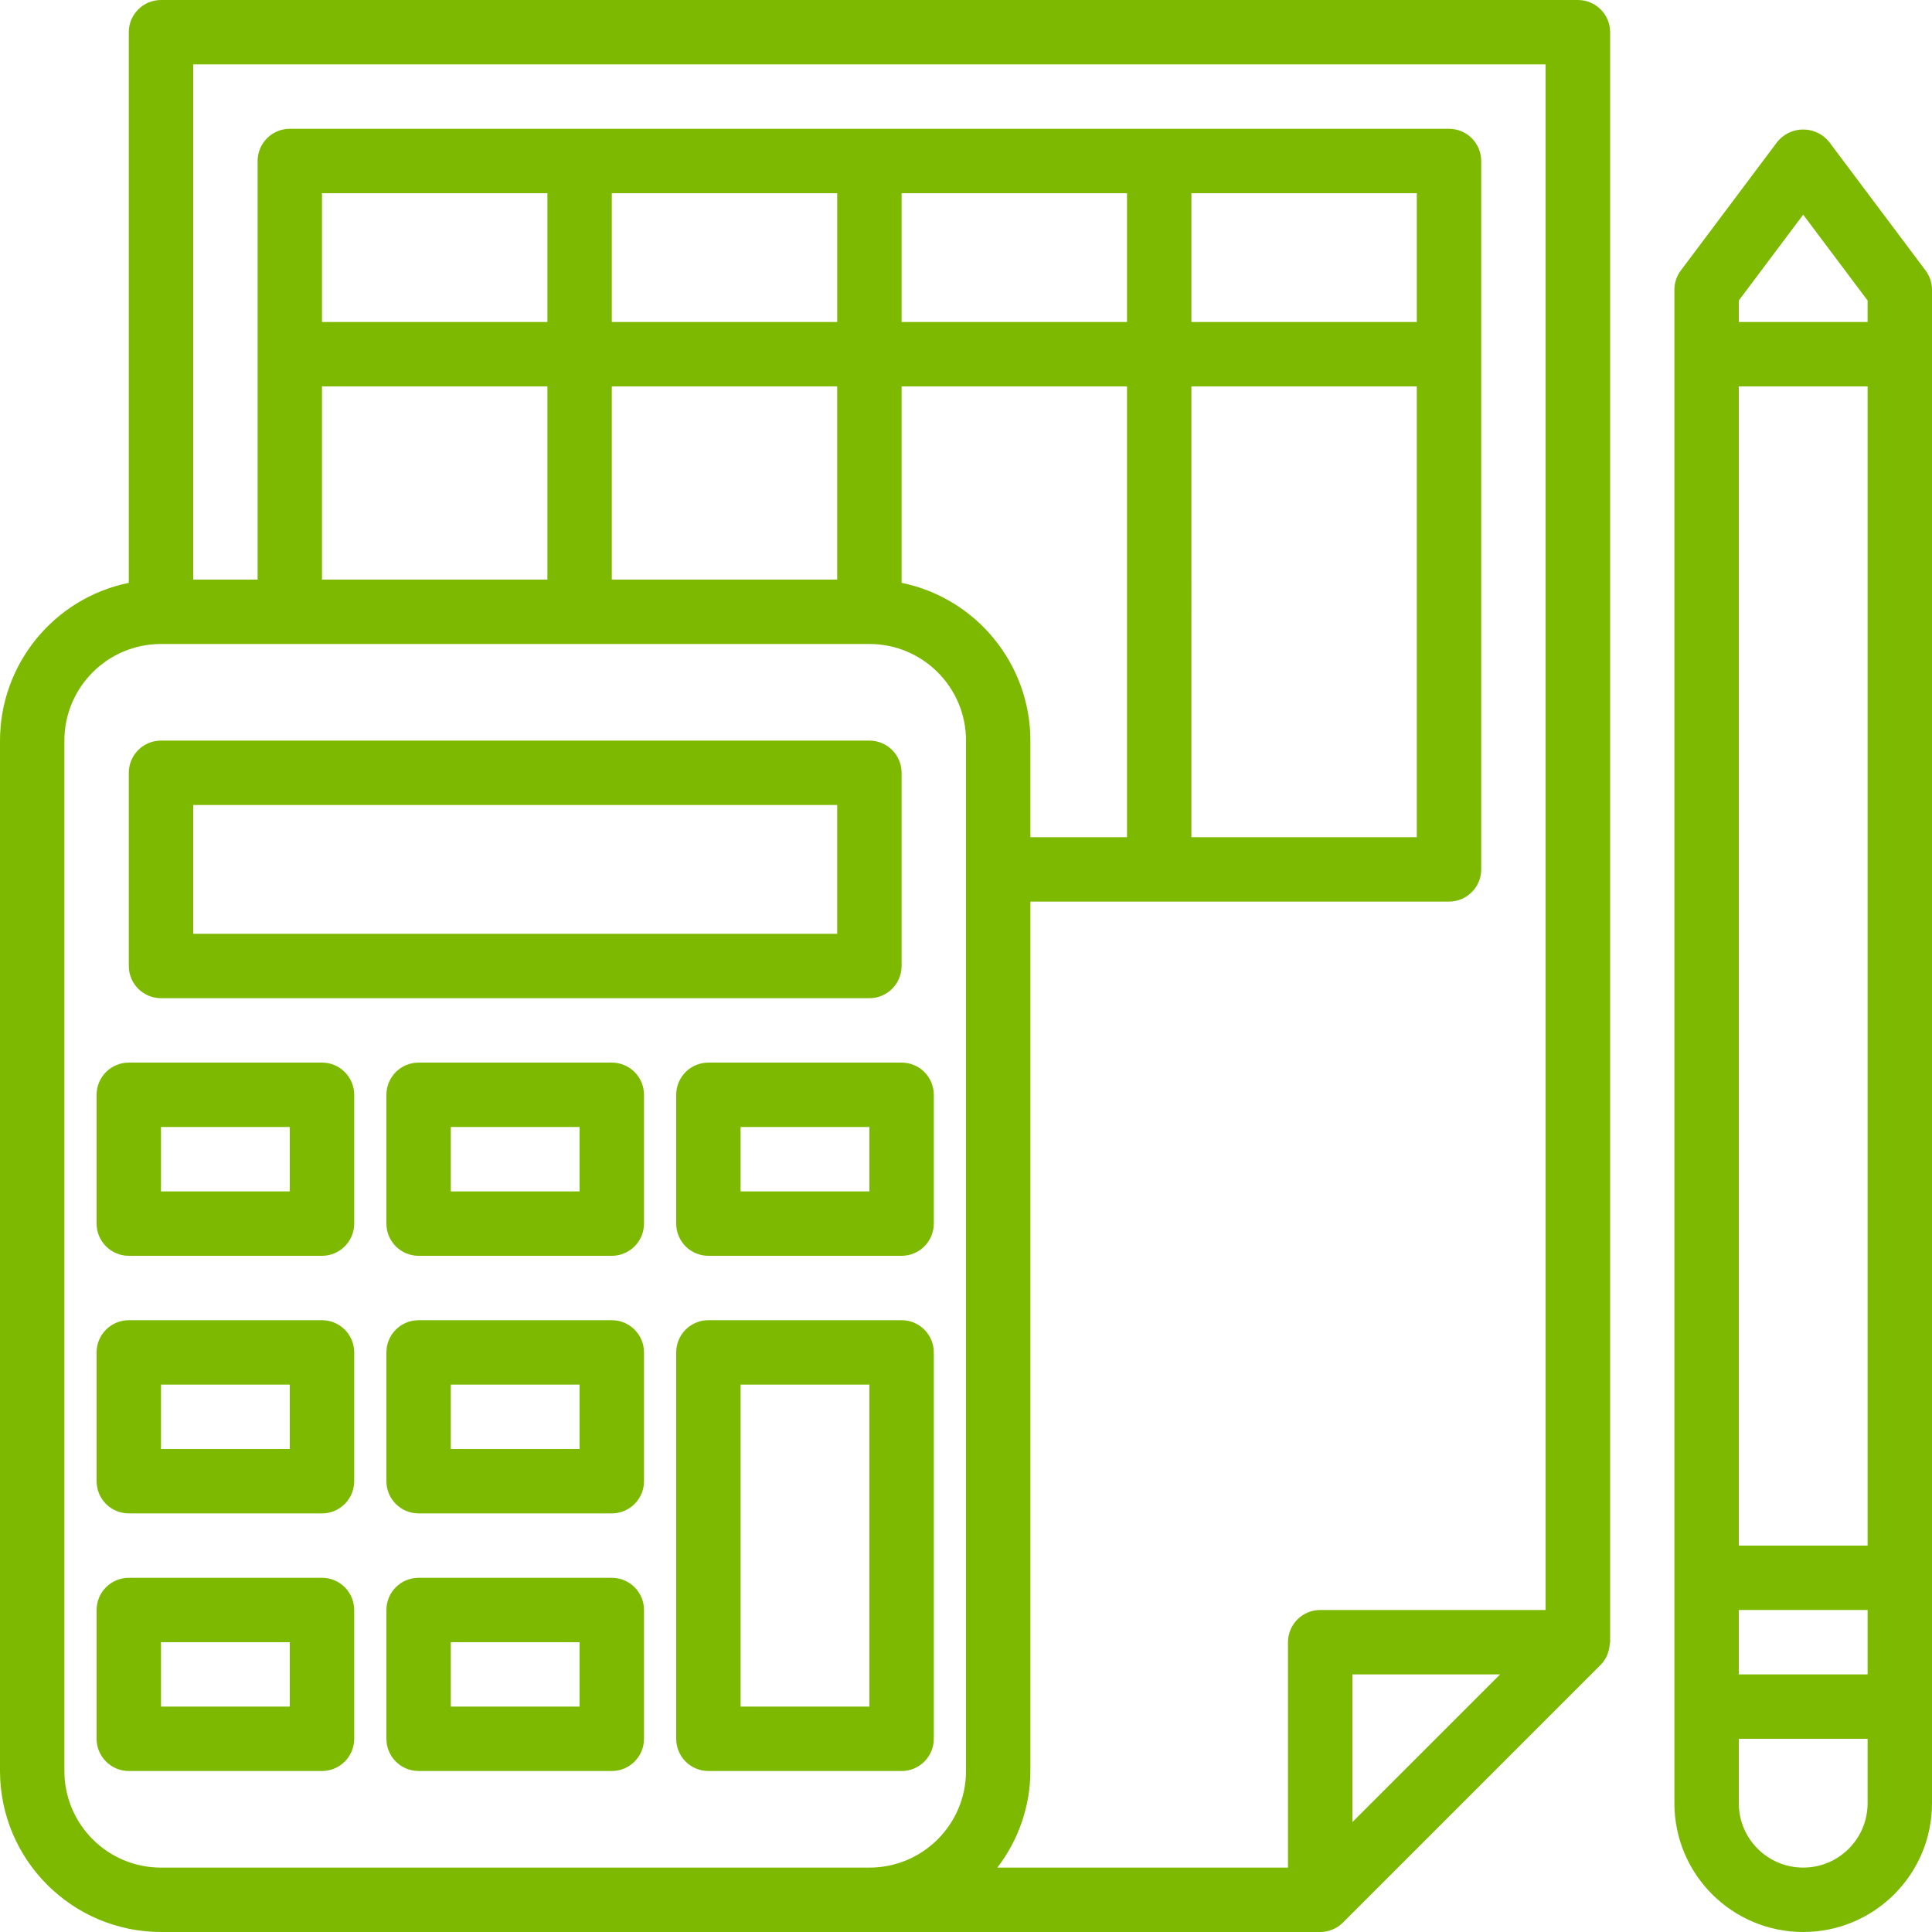 <?xml version="1.0"?>
<svg xmlns="http://www.w3.org/2000/svg" xmlns:xlink="http://www.w3.org/1999/xlink" xmlns:svgjs="http://svgjs.com/svgjs" version="1.1" width="512" height="512" x="0" y="0" viewBox="0 0 480 480" style="enable-background:new 0 0 512 512" xml:space="preserve" class=""><g>
<g xmlns="http://www.w3.org/2000/svg">
	<g>
		<path d="M478.4,67.2l-24-32c-2.908-3.535-8.131-4.042-11.666-1.134c-0.414,0.34-0.794,0.72-1.134,1.134l-24,32    c-1.039,1.385-1.6,3.069-1.6,4.8v376c0,17.673,14.327,32,32,32c17.673,0,32-14.327,32-32V72C480,70.269,479.439,68.585,478.4,67.2    z M464,448c0,8.837-7.163,16-16,16s-16-7.163-16-16v-16h32V448z M464,416h-32v-16h32V416z M464,384h-32V96h32V384z M464,80h-32    v-5.336l16-21.328l16,21.328V80z" fill="#7db901" data-original="#000000" style="" class=""/>
	</g>
</g>
<g xmlns="http://www.w3.org/2000/svg">
	<g>
		<path d="M392.032,0c-0.011,0-0.021,0-0.032,0H40c-4.418,0-8,3.582-8,8v136.8C13.389,148.628,0.024,164.999,0,184v256    c0.026,22.08,17.92,39.974,40,40h288c2.121-0.005,4.154-0.847,5.656-2.344l64-64c0.669-0.68,1.211-1.474,1.6-2.344    c0.112-0.248,0.176-0.488,0.264-0.744c0.23-0.672,0.37-1.371,0.416-2.08c0-0.168,0.096-0.32,0.096-0.488V8    C400.032,3.582,396.45,0,392.032,0z M240,440c0,13.255-10.745,24-24,24H40c-13.255,0-24-10.745-24-24V184    c0-13.255,10.745-24,24-24h176c13.255,0,24,10.745,24,24V440z M136,96v48H80V96H136z M80,80V48h56v32H80z M208,96v48h-56V96H208z     M152,80V48h56v32H152z M224,144.8V96h56v112h-24v-24C255.976,164.999,242.611,148.628,224,144.8z M224,80V48h56v32H224z     M336,452.688V416h36.688L336,452.688z M384,400h-56c-4.418,0-8,3.582-8,8v56h-72.208c5.294-6.883,8.179-15.316,8.208-24V224h104    c4.418,0,8-3.582,8-8V40c0-4.418-3.582-8-8-8H72c-4.418,0-8,3.582-8,8v104H48V16h336V400z M352,96v112h-56V96H352z M296,80V48h56    v32H296z" fill="#7db901" data-original="#000000" style="" class=""/>
	</g>
</g>
<g xmlns="http://www.w3.org/2000/svg">
	<g>
		<path d="M216,184H40c-4.418,0-8,3.582-8,8v48c0,4.418,3.582,8,8,8h176c4.418,0,8-3.582,8-8v-48C224,187.582,220.418,184,216,184z     M208,232H48v-32h160V232z" fill="#7db901" data-original="#000000" style="" class=""/>
	</g>
</g>
<g xmlns="http://www.w3.org/2000/svg">
	<g>
		<path d="M224,328h-48c-4.418,0-8,3.582-8,8v96c0,4.418,3.582,8,8,8h48c4.418,0,8-3.582,8-8v-96C232,331.582,228.418,328,224,328z     M216,424h-32v-80h32V424z" fill="#7db901" data-original="#000000" style="" class=""/>
	</g>
</g>
<g xmlns="http://www.w3.org/2000/svg">
	<g>
		<path d="M224,264h-48c-4.418,0-8,3.582-8,8v32c0,4.418,3.582,8,8,8h48c4.418,0,8-3.582,8-8v-32C232,267.582,228.418,264,224,264z     M216,296h-32v-16h32V296z" fill="#7db901" data-original="#000000" style="" class=""/>
	</g>
</g>
<g xmlns="http://www.w3.org/2000/svg">
	<g>
		<path d="M152,328h-48c-4.418,0-8,3.582-8,8v32c0,4.418,3.582,8,8,8h48c4.418,0,8-3.582,8-8v-32C160,331.582,156.418,328,152,328z     M144,360h-32v-16h32V360z" fill="#7db901" data-original="#000000" style="" class=""/>
	</g>
</g>
<g xmlns="http://www.w3.org/2000/svg">
	<g>
		<path d="M152,264h-48c-4.418,0-8,3.582-8,8v32c0,4.418,3.582,8,8,8h48c4.418,0,8-3.582,8-8v-32C160,267.582,156.418,264,152,264z     M144,296h-32v-16h32V296z" fill="#7db901" data-original="#000000" style="" class=""/>
	</g>
</g>
<g xmlns="http://www.w3.org/2000/svg">
	<g>
		<path d="M80,328H32c-4.418,0-8,3.582-8,8v32c0,4.418,3.582,8,8,8h48c4.418,0,8-3.582,8-8v-32C88,331.582,84.418,328,80,328z     M72,360H40v-16h32V360z" fill="#7db901" data-original="#000000" style="" class=""/>
	</g>
</g>
<g xmlns="http://www.w3.org/2000/svg">
	<g>
		<path d="M80,264H32c-4.418,0-8,3.582-8,8v32c0,4.418,3.582,8,8,8h48c4.418,0,8-3.582,8-8v-32C88,267.582,84.418,264,80,264z     M72,296H40v-16h32V296z" fill="#7db901" data-original="#000000" style="" class=""/>
	</g>
</g>
<g xmlns="http://www.w3.org/2000/svg">
	<g>
		<path d="M152,392h-48c-4.418,0-8,3.582-8,8v32c0,4.418,3.582,8,8,8h48c4.418,0,8-3.582,8-8v-32C160,395.582,156.418,392,152,392z     M144,424h-32v-16h32V424z" fill="#7db901" data-original="#000000" style="" class=""/>
	</g>
</g>
<g xmlns="http://www.w3.org/2000/svg">
	<g>
		<path d="M80,392H32c-4.418,0-8,3.582-8,8v32c0,4.418,3.582,8,8,8h48c4.418,0,8-3.582,8-8v-32C88,395.582,84.418,392,80,392z     M72,424H40v-16h32V424z" fill="#7db901" data-original="#000000" style="" class=""/>
	</g>
</g>
<g xmlns="http://www.w3.org/2000/svg">
</g>
<g xmlns="http://www.w3.org/2000/svg">
</g>
<g xmlns="http://www.w3.org/2000/svg">
</g>
<g xmlns="http://www.w3.org/2000/svg">
</g>
<g xmlns="http://www.w3.org/2000/svg">
</g>
<g xmlns="http://www.w3.org/2000/svg">
</g>
<g xmlns="http://www.w3.org/2000/svg">
</g>
<g xmlns="http://www.w3.org/2000/svg">
</g>
<g xmlns="http://www.w3.org/2000/svg">
</g>
<g xmlns="http://www.w3.org/2000/svg">
</g>
<g xmlns="http://www.w3.org/2000/svg">
</g>
<g xmlns="http://www.w3.org/2000/svg">
</g>
<g xmlns="http://www.w3.org/2000/svg">
</g>
<g xmlns="http://www.w3.org/2000/svg">
</g>
<g xmlns="http://www.w3.org/2000/svg">
</g>
</g></svg>
